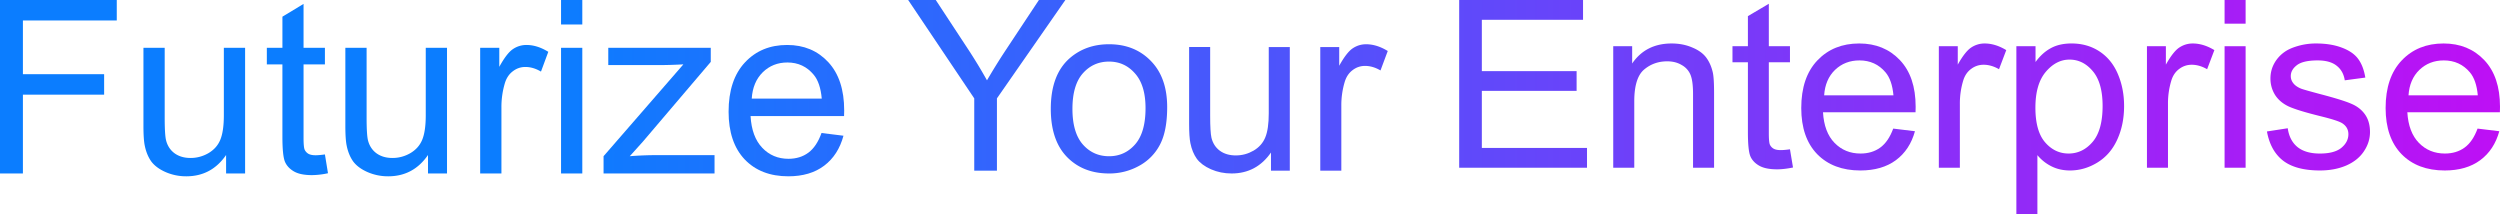 <svg xmlns="http://www.w3.org/2000/svg" width="245" height="21" fill="none" viewBox="0 0 245 21">
  <path fill="url(#a)" d="m80.508 13.034 2.152.267c-.339 1.26-.968 2.238-1.886 2.933-.918.696-2.09 1.044-3.517 1.044-1.797 0-3.224-.553-4.281-1.658-1.05-1.113-1.574-2.671-1.574-4.673 0-2.072.532-3.68 1.597-4.824 1.065-1.144 2.445-1.716 4.142-1.716 1.643 0 2.985.56 4.027 1.681 1.041 1.12 1.562 2.698 1.562 4.731 0 .124-.004.31-.012.557h-9.164c.078 1.353.46 2.389 1.146 3.107.686.72 1.543 1.079 2.569 1.079.763 0 1.415-.201 1.955-.603.54-.402.968-1.044 1.284-1.925ZM73.67 9.66h6.861c-.092-1.036-.354-1.813-.786-2.331-.664-.804-1.524-1.206-2.58-1.206-.957 0-1.763.32-2.419.962-.648.642-1.006 1.5-1.076 2.575Z"/>
  <path fill="url(#b)" d="M59.149 17v-1.693l7.822-8.999c-.888.047-1.67.07-2.35.07h-5.01V4.685h10.044v1.38l-6.653 7.815-1.284 1.427a35.43 35.43 0 0 1 2.626-.105h5.681V17H59.15Z"/>
  <path fill="url(#c)" d="M54.983 2.4V0h2.083v2.4h-2.083Zm0 14.6V4.685h2.083V17h-2.083Z"/>
  <path fill="url(#d)" d="M47.057 17V4.685h1.874v1.867c.479-.874.918-1.45 1.32-1.728a2.336 2.336 0 0 1 1.342-.417c.702 0 1.415.224 2.14.672l-.717 1.937c-.51-.302-1.018-.453-1.527-.453-.456 0-.864.14-1.227.418-.362.27-.62.65-.775 1.136a8.147 8.147 0 0 0-.347 2.435V17h-2.083Z"/>
  <path fill="url(#e)" d="M41.944 17v-1.81c-.957 1.392-2.257 2.088-3.9 2.088a5 5 0 0 1-2.036-.418c-.625-.278-1.092-.626-1.4-1.043-.301-.425-.513-.943-.636-1.554-.085-.41-.128-1.06-.128-1.948v-7.63h2.083v6.83c0 1.09.042 1.824.127 2.203.131.549.409.982.833 1.299.425.309.949.464 1.574.464.625 0 1.21-.159 1.759-.476.547-.325.933-.761 1.157-1.31.231-.557.347-1.36.347-2.412V4.685h2.083V17h-1.863Z"/>
  <path fill="url(#f)" d="m31.842 15.133.3 1.844a7.71 7.71 0 0 1-1.573.185c-.756 0-1.342-.12-1.758-.36-.417-.239-.71-.552-.88-.938-.17-.395-.255-1.218-.255-2.47V6.309H26.15V4.685h1.527v-3.05L29.748.383v4.302h2.094V6.31h-2.094v7.2c0 .596.034.979.104 1.149.077.17.197.305.358.405.17.101.41.151.718.151.231 0 .536-.027.914-.08Z"/>
  <path fill="url(#g)" d="M22.157 17v-1.81c-.957 1.392-2.257 2.088-3.9 2.088a5 5 0 0 1-2.036-.418c-.625-.278-1.091-.626-1.4-1.043-.3-.425-.513-.943-.636-1.554-.085-.41-.128-1.06-.128-1.948v-7.63h2.083v6.83c0 1.09.042 1.824.127 2.203.131.549.41.982.833 1.299.425.309.95.464 1.574.464.625 0 1.211-.159 1.759-.476.547-.325.933-.761 1.157-1.31.231-.557.347-1.36.347-2.412V4.685h2.083V17h-1.863Z"/>
  <path fill="url(#h)" d="M0 17V0h11.443v2.006H2.245v5.265h7.96v2.006h-7.96V17H0Z"/>
  <path fill="url(#i)" d="m242.801 12.602 2.13.258c-.336 1.219-.958 2.164-1.866 2.837-.909.672-2.069 1.009-3.481 1.009-1.779 0-3.191-.535-4.237-1.604-1.038-1.076-1.557-2.582-1.557-4.518 0-2.003.526-3.558 1.58-4.664 1.053-1.106 2.42-1.66 4.099-1.66 1.626 0 2.955.542 3.985 1.626C244.485 6.97 245 8.495 245 10.461c0 .12-.004.299-.011.538h-9.07c.077 1.308.455 2.31 1.134 3.005.68.695 1.527 1.042 2.542 1.042.756 0 1.401-.194 1.935-.583.535-.388.958-1.009 1.271-1.86Zm-6.767-3.262h6.79c-.091-1.002-.351-1.753-.778-2.254-.657-.777-1.508-1.166-2.554-1.166-.946 0-1.744.31-2.393.93-.641.62-.996 1.45-1.065 2.49Z"/>
  <path fill="url(#j)" d="m222.161 12.883 2.038-.314c.114.8.431 1.412.95 1.838.527.426 1.26.64 2.199.64.947 0 1.649-.187 2.107-.561.458-.381.687-.826.687-1.334 0-.456-.202-.815-.607-1.077-.282-.18-.985-.407-2.107-.684-1.511-.373-2.561-.695-3.149-.964-.58-.276-1.023-.654-1.328-1.132a3.008 3.008 0 0 1-.447-1.604c0-.53.122-1.02.367-1.468a3.324 3.324 0 0 1 1.019-1.133c.32-.231.756-.426 1.305-.583a6.284 6.284 0 0 1 1.787-.246c.954 0 1.79.134 2.507.403.725.27 1.26.636 1.603 1.099.344.456.581 1.069.71 1.839l-2.015.269c-.092-.613-.359-1.092-.802-1.435-.435-.344-1.053-.516-1.855-.516-.946 0-1.622.153-2.026.46-.405.306-.607.665-.607 1.076 0 .262.084.497.252.706.168.217.431.396.79.538.206.075.813.247 1.82.516 1.458.381 2.474.695 3.046.942.58.24 1.035.59 1.363 1.054.328.463.492 1.039.492 1.727 0 .672-.202 1.308-.607 1.906-.397.59-.973 1.05-1.729 1.379-.755.321-1.61.482-2.565.482-1.58 0-2.786-.322-3.618-.964-.825-.643-1.351-1.596-1.58-2.86Z"/>
  <path fill="url(#k)" d="M218.009 2.32V0h2.061v2.32h-2.061Zm0 14.117V4.53h2.061v11.907h-2.061Z"/>
  <path fill="url(#l)" d="M210.401 16.437V4.53h1.855v1.805c.473-.845.908-1.402 1.305-1.67.405-.27.848-.404 1.328-.404.695 0 1.401.216 2.119.65l-.71 1.872c-.504-.291-1.008-.437-1.512-.437-.45 0-.855.135-1.213.404-.359.261-.615.627-.768 1.098a7.71 7.71 0 0 0-.343 2.355v6.234h-2.061Z"/>
  <path fill="url(#m)" d="M197.604 21V4.53h1.878v1.547c.443-.606.943-1.058 1.5-1.357.557-.306 1.233-.46 2.027-.46 1.038 0 1.954.262 2.748.785.794.524 1.393 1.264 1.798 2.22.404.95.606 1.992.606 3.128 0 1.219-.225 2.318-.675 3.297-.443.972-1.092 1.719-1.947 2.242-.847.516-1.74.774-2.679.774-.687 0-1.306-.142-1.855-.426a4.213 4.213 0 0 1-1.34-1.077V21h-2.061Zm1.866-10.45c0 1.533.317 2.665.951 3.398.633.732 1.401 1.098 2.301 1.098.916 0 1.699-.377 2.348-1.132.656-.762.985-1.94.985-3.532 0-1.517-.321-2.653-.962-3.408-.634-.755-1.394-1.133-2.279-1.133-.878 0-1.657.404-2.336 1.211-.672.8-1.008 1.966-1.008 3.498Z"/>
  <path fill="url(#n)" d="M190.006 16.437V4.53h1.855v1.805c.473-.845.908-1.402 1.305-1.67a2.35 2.35 0 0 1 1.328-.404c.695 0 1.401.216 2.119.65l-.71 1.872c-.504-.291-1.008-.437-1.512-.437-.45 0-.855.135-1.214.404-.358.261-.614.627-.767 1.098a7.71 7.71 0 0 0-.343 2.355v6.234h-2.061Z"/>
  <path fill="url(#o)" d="m185.535 12.602 2.13.258c-.336 1.219-.959 2.164-1.867 2.837-.908.672-2.069 1.009-3.481 1.009-1.779 0-3.191-.535-4.237-1.604-1.038-1.076-1.557-2.582-1.557-4.518 0-2.003.527-3.558 1.58-4.664 1.054-1.106 2.42-1.66 4.099-1.66 1.627 0 2.955.542 3.985 1.626 1.031 1.084 1.546 2.609 1.546 4.575 0 .12-.004.299-.011.538h-9.069c.076 1.308.454 2.31 1.133 3.005.68.695 1.527 1.042 2.542 1.042.756 0 1.401-.194 1.936-.583.534-.388.958-1.009 1.271-1.86Zm-6.768-3.262h6.791c-.092-1.002-.352-1.753-.779-2.254-.657-.777-1.508-1.166-2.554-1.166-.946 0-1.744.31-2.393.93-.641.62-.996 1.45-1.065 2.49Z"/>
  <path fill="url(#p)" d="m175.417 14.632.298 1.782c-.58.12-1.099.18-1.557.18-.748 0-1.329-.116-1.741-.348-.412-.232-.702-.534-.87-.908-.168-.381-.252-1.177-.252-2.388V6.1h-1.512V4.53h1.512V1.58l2.05-1.21v4.16h2.072V6.1h-2.072v6.962c0 .575.034.946.103 1.11a.882.882 0 0 0 .355.392c.168.098.404.146.71.146.229 0 .53-.026.904-.078Z"/>
  <path fill="url(#q)" d="M158.097 16.437V4.53h1.855v1.693c.893-1.308 2.184-1.962 3.871-1.962.733 0 1.404.13 2.015.392.618.254 1.08.59 1.386 1.009.305.419.519.916.641 1.491.076.374.114 1.028.114 1.962v7.322h-2.061V9.194c0-.822-.08-1.435-.24-1.839a1.92 1.92 0 0 0-.859-.975c-.405-.247-.882-.37-1.431-.37-.878 0-1.638.272-2.279.818-.634.546-.951 1.581-.951 3.106v6.503h-2.061Z"/>
  <path fill="url(#r)" d="M143 16.437V0h12.138v1.94h-9.917v5.034h9.287v1.928h-9.287v5.595h10.306v1.94H143Z"/>
  <path fill="url(#s)" d="M129.387 16.726V4.61h1.856v1.837c.474-.86.91-1.426 1.307-1.7.405-.274.848-.41 1.33-.41.695 0 1.402.22 2.12.661l-.711 1.906c-.504-.297-1.008-.445-1.513-.445-.45 0-.855.137-1.215.41-.359.267-.615.64-.767 1.119a7.941 7.941 0 0 0-.344 2.396v6.343h-2.063Z"/>
  <path fill="url(#t)" d="M124.556 16.726v-1.78c-.948 1.37-2.235 2.054-3.863 2.054-.718 0-1.39-.137-2.017-.41-.619-.275-1.081-.617-1.387-1.028-.298-.418-.508-.928-.63-1.528-.084-.404-.126-1.043-.126-1.917V4.609h2.063v6.72c0 1.073.042 1.796.126 2.168.13.54.405.966.825 1.278.42.304.94.457 1.559.457s1.2-.156 1.742-.468c.543-.32.925-.75 1.146-1.29.23-.547.344-1.338.344-2.373V4.61h2.063v12.117h-1.845Z"/>
  <path fill="url(#u)" d="M102.978 10.668c0-2.244.627-3.906 1.88-4.986 1.047-.898 2.323-1.346 3.828-1.346 1.674 0 3.042.547 4.104 1.643 1.062 1.087 1.593 2.593 1.593 4.518 0 1.559-.237 2.787-.711 3.685a4.944 4.944 0 0 1-2.051 2.076 5.963 5.963 0 0 1-2.935.742c-1.704 0-3.083-.544-4.137-1.632-1.047-1.087-1.571-2.654-1.571-4.7Zm2.121 0c0 1.552.34 2.715 1.02 3.491.68.768 1.536 1.152 2.567 1.152 1.024 0 1.876-.387 2.556-1.163.68-.776 1.02-1.959 1.02-3.549 0-1.498-.343-2.631-1.031-3.4-.68-.776-1.528-1.163-2.545-1.163-1.031 0-1.887.384-2.567 1.152-.68.768-1.02 1.928-1.02 3.48Z"/>
  <path fill="url(#v)" d="M95.476 16.726V9.641L89 0h2.705l3.313 5.043a50.58 50.58 0 0 1 1.707 2.83 61.293 61.293 0 0 1 1.834-2.956L101.814 0h2.591L97.7 9.64v7.086h-2.224Z"/>
  <defs>
    <linearGradient id="a" x1="0" x2="245" y1="10.5" y2="10.5" gradientUnits="userSpaceOnUse">
      <stop offset=".221" stop-color="#0B7DFF"/>
      <stop offset="1" stop-color="#BE0FF5"/>
    </linearGradient>
    <linearGradient id="b" x1="0" x2="245" y1="10.5" y2="10.5" gradientUnits="userSpaceOnUse">
      <stop offset=".221" stop-color="#0B7DFF"/>
      <stop offset="1" stop-color="#BE0FF5"/>
    </linearGradient>
    <linearGradient id="c" x1="0" x2="245" y1="10.5" y2="10.5" gradientUnits="userSpaceOnUse">
      <stop offset=".221" stop-color="#0B7DFF"/>
      <stop offset="1" stop-color="#BE0FF5"/>
    </linearGradient>
    <linearGradient id="d" x1="0" x2="245" y1="10.5" y2="10.5" gradientUnits="userSpaceOnUse">
      <stop offset=".221" stop-color="#0B7DFF"/>
      <stop offset="1" stop-color="#BE0FF5"/>
    </linearGradient>
    <linearGradient id="e" x1="0" x2="245" y1="10.5" y2="10.5" gradientUnits="userSpaceOnUse">
      <stop offset=".221" stop-color="#0B7DFF"/>
      <stop offset="1" stop-color="#BE0FF5"/>
    </linearGradient>
    <linearGradient id="f" x1="0" x2="245" y1="10.5" y2="10.5" gradientUnits="userSpaceOnUse">
      <stop offset=".221" stop-color="#0B7DFF"/>
      <stop offset="1" stop-color="#BE0FF5"/>
    </linearGradient>
    <linearGradient id="g" x1="0" x2="245" y1="10.5" y2="10.5" gradientUnits="userSpaceOnUse">
      <stop offset=".221" stop-color="#0B7DFF"/>
      <stop offset="1" stop-color="#BE0FF5"/>
    </linearGradient>
    <linearGradient id="h" x1="0" x2="245" y1="10.5" y2="10.5" gradientUnits="userSpaceOnUse">
      <stop offset=".221" stop-color="#0B7DFF"/>
      <stop offset="1" stop-color="#BE0FF5"/>
    </linearGradient>
    <linearGradient id="i" x1="0" x2="245" y1="10.5" y2="10.5" gradientUnits="userSpaceOnUse">
      <stop offset=".221" stop-color="#0B7DFF"/>
      <stop offset="1" stop-color="#BE0FF5"/>
    </linearGradient>
    <linearGradient id="j" x1="0" x2="245" y1="10.5" y2="10.5" gradientUnits="userSpaceOnUse">
      <stop offset=".221" stop-color="#0B7DFF"/>
      <stop offset="1" stop-color="#BE0FF5"/>
    </linearGradient>
    <linearGradient id="k" x1="0" x2="245" y1="10.5" y2="10.5" gradientUnits="userSpaceOnUse">
      <stop offset=".221" stop-color="#0B7DFF"/>
      <stop offset="1" stop-color="#BE0FF5"/>
    </linearGradient>
    <linearGradient id="l" x1="0" x2="245" y1="10.5" y2="10.5" gradientUnits="userSpaceOnUse">
      <stop offset=".221" stop-color="#0B7DFF"/>
      <stop offset="1" stop-color="#BE0FF5"/>
    </linearGradient>
    <linearGradient id="m" x1="0" x2="245" y1="10.5" y2="10.5" gradientUnits="userSpaceOnUse">
      <stop offset=".221" stop-color="#0B7DFF"/>
      <stop offset="1" stop-color="#BE0FF5"/>
    </linearGradient>
    <linearGradient id="n" x1="0" x2="245" y1="10.5" y2="10.5" gradientUnits="userSpaceOnUse">
      <stop offset=".221" stop-color="#0B7DFF"/>
      <stop offset="1" stop-color="#BE0FF5"/>
    </linearGradient>
    <linearGradient id="o" x1="0" x2="245" y1="10.5" y2="10.5" gradientUnits="userSpaceOnUse">
      <stop offset=".221" stop-color="#0B7DFF"/>
      <stop offset="1" stop-color="#BE0FF5"/>
    </linearGradient>
    <linearGradient id="p" x1="0" x2="245" y1="10.5" y2="10.5" gradientUnits="userSpaceOnUse">
      <stop offset=".221" stop-color="#0B7DFF"/>
      <stop offset="1" stop-color="#BE0FF5"/>
    </linearGradient>
    <linearGradient id="q" x1="0" x2="245" y1="10.5" y2="10.5" gradientUnits="userSpaceOnUse">
      <stop offset=".221" stop-color="#0B7DFF"/>
      <stop offset="1" stop-color="#BE0FF5"/>
    </linearGradient>
    <linearGradient id="r" x1="0" x2="245" y1="10.5" y2="10.5" gradientUnits="userSpaceOnUse">
      <stop offset=".221" stop-color="#0B7DFF"/>
      <stop offset="1" stop-color="#BE0FF5"/>
    </linearGradient>
    <linearGradient id="s" x1="0" x2="245" y1="10.5" y2="10.5" gradientUnits="userSpaceOnUse">
      <stop offset=".221" stop-color="#0B7DFF"/>
      <stop offset="1" stop-color="#BE0FF5"/>
    </linearGradient>
    <linearGradient id="t" x1="0" x2="245" y1="10.5" y2="10.5" gradientUnits="userSpaceOnUse">
      <stop offset=".221" stop-color="#0B7DFF"/>
      <stop offset="1" stop-color="#BE0FF5"/>
    </linearGradient>
    <linearGradient id="u" x1="0" x2="245" y1="10.5" y2="10.5" gradientUnits="userSpaceOnUse">
      <stop offset=".221" stop-color="#0B7DFF"/>
      <stop offset="1" stop-color="#BE0FF5"/>
    </linearGradient>
    <linearGradient id="v" x1="0" x2="245" y1="10.5" y2="10.5" gradientUnits="userSpaceOnUse">
      <stop offset=".221" stop-color="#0B7DFF"/>
      <stop offset="1" stop-color="#BE0FF5"/>
    </linearGradient>
  </defs>
</svg>
